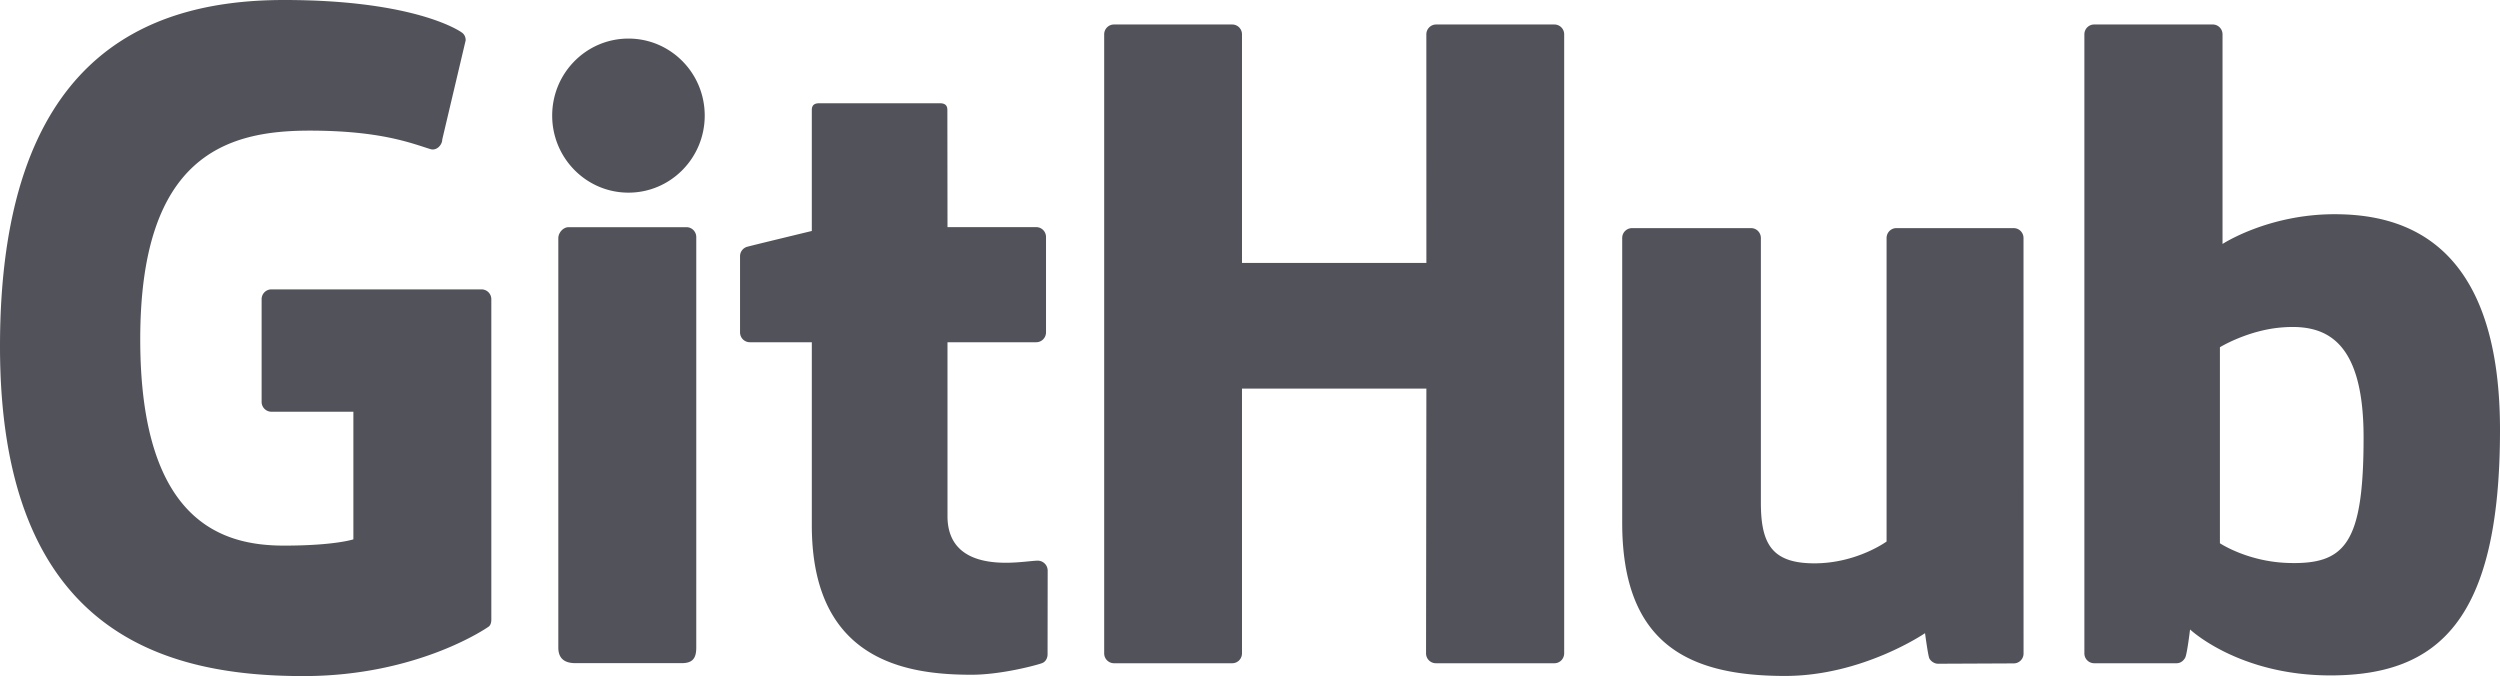<svg xmlns="http://www.w3.org/2000/svg" width="360.184" height="97.406"><path fill="#52525B" fill-rule="evenodd" d="M69.373 41.691H39.106c-.781 0-1.414.633-1.414 1.415v14.798c0 .78.633 1.416 1.414 1.416h11.807v18.385s-2.651.904-9.981.904c-8.647 0-20.727-3.159-20.727-29.723 0-26.569 12.579-30.065 24.388-30.065 10.223 0 14.626 1.799 17.429 2.667.881.269 1.695-.607 1.695-1.389l3.376-14.297c0-.366-.124-.807-.54-1.105C65.415 3.885 58.472 0 40.932 0 20.727 0 0 8.596 0 49.922c0 41.326 23.73 47.484 43.727 47.484 16.557 0 26.601-7.075 26.601-7.075.414-.229.459-.807.459-1.072V43.106c0-.782-.633-1.415-1.414-1.415m155.984-36.74a1.41 1.41 0 00-1.406-1.422h-17.042c-.778 0-1.411.635-1.411 1.422l.005 32.935h-26.565V4.951a1.41 1.41 0 00-1.406-1.422h-17.041c-.775 0-1.408.635-1.408 1.422v89.178a1.42 1.42 0 001.408 1.427h17.041c.78 0 1.406-.64 1.406-1.427V55.985h26.565l-.047 38.144a1.42 1.42 0 001.412 1.427h17.082c.781 0 1.405-.64 1.407-1.427V4.951M101.532 16.654c0-6.137-4.919-11.096-10.989-11.096-6.064 0-10.988 4.959-10.988 11.096 0 6.13 4.924 11.102 10.988 11.102 6.07 0 10.989-4.972 10.989-11.102m-1.218 58.664V34.153c0-.782-.631-1.421-1.41-1.421H81.915c-.779 0-1.476.804-1.476 1.586v58.976c0 1.733 1.08 2.249 2.477 2.249h15.306c1.68 0 2.092-.825 2.092-2.277V75.318m189.81-42.451h-16.911c-.775 0-1.407.639-1.407 1.425v43.727s-4.297 3.143-10.395 3.143c-6.097 0-7.715-2.767-7.715-8.737V34.292c0-.786-.63-1.425-1.407-1.425h-17.164a1.42 1.42 0 00-1.409 1.425v41.02c0 17.735 9.884 22.074 23.481 22.074 11.156 0 20.15-6.163 20.15-6.163s.428 3.248.622 3.633c.193.384.698.772 1.244.772l10.919-.049a1.42 1.42 0 001.409-1.423l-.006-59.864c0-.786-.631-1.425-1.411-1.425m39.552 48.241c-5.866-.178-9.845-2.84-9.845-2.84V50.027s3.925-2.406 8.741-2.836c6.09-.545 11.958 1.294 11.958 15.822 0 15.319-2.648 18.343-10.854 18.095zm6.67-50.245c-9.605 0-16.138 4.286-16.138 4.286V4.951c0-.787-.63-1.422-1.406-1.422h-17.091c-.777 0-1.408.635-1.408 1.422v89.178a1.42 1.42 0 001.41 1.427h11.858c.534 0 .938-.275 1.237-.757.295-.479.72-4.112.72-4.112s6.988 6.622 20.217 6.622c15.532 0 24.439-7.878 24.439-35.365 0-27.489-14.226-31.081-23.838-31.081zm-187.052 1.861H136.51l-.019-16.888c0-.64-.33-.959-1.069-.959h-17.42c-.678 0-1.041.298-1.041.949v17.452s-8.73 2.108-9.321 2.278c-.587.17-1.02.712-1.02 1.359v10.967c0 .789.63 1.425 1.409 1.425h8.932v26.384c0 19.597 13.746 21.522 23.021 21.522 4.239 0 9.309-1.361 10.146-1.67.506-.186.8-.711.8-1.279l.015-12.064a1.44 1.44 0 00-1.413-1.424c-.746 0-2.651.303-4.613.303-6.28 0-8.407-2.92-8.407-6.699l-.001-25.073h12.785c.779 0 1.41-.636 1.41-1.425V34.145c0-.787-.631-1.421-1.41-1.421"/></svg>